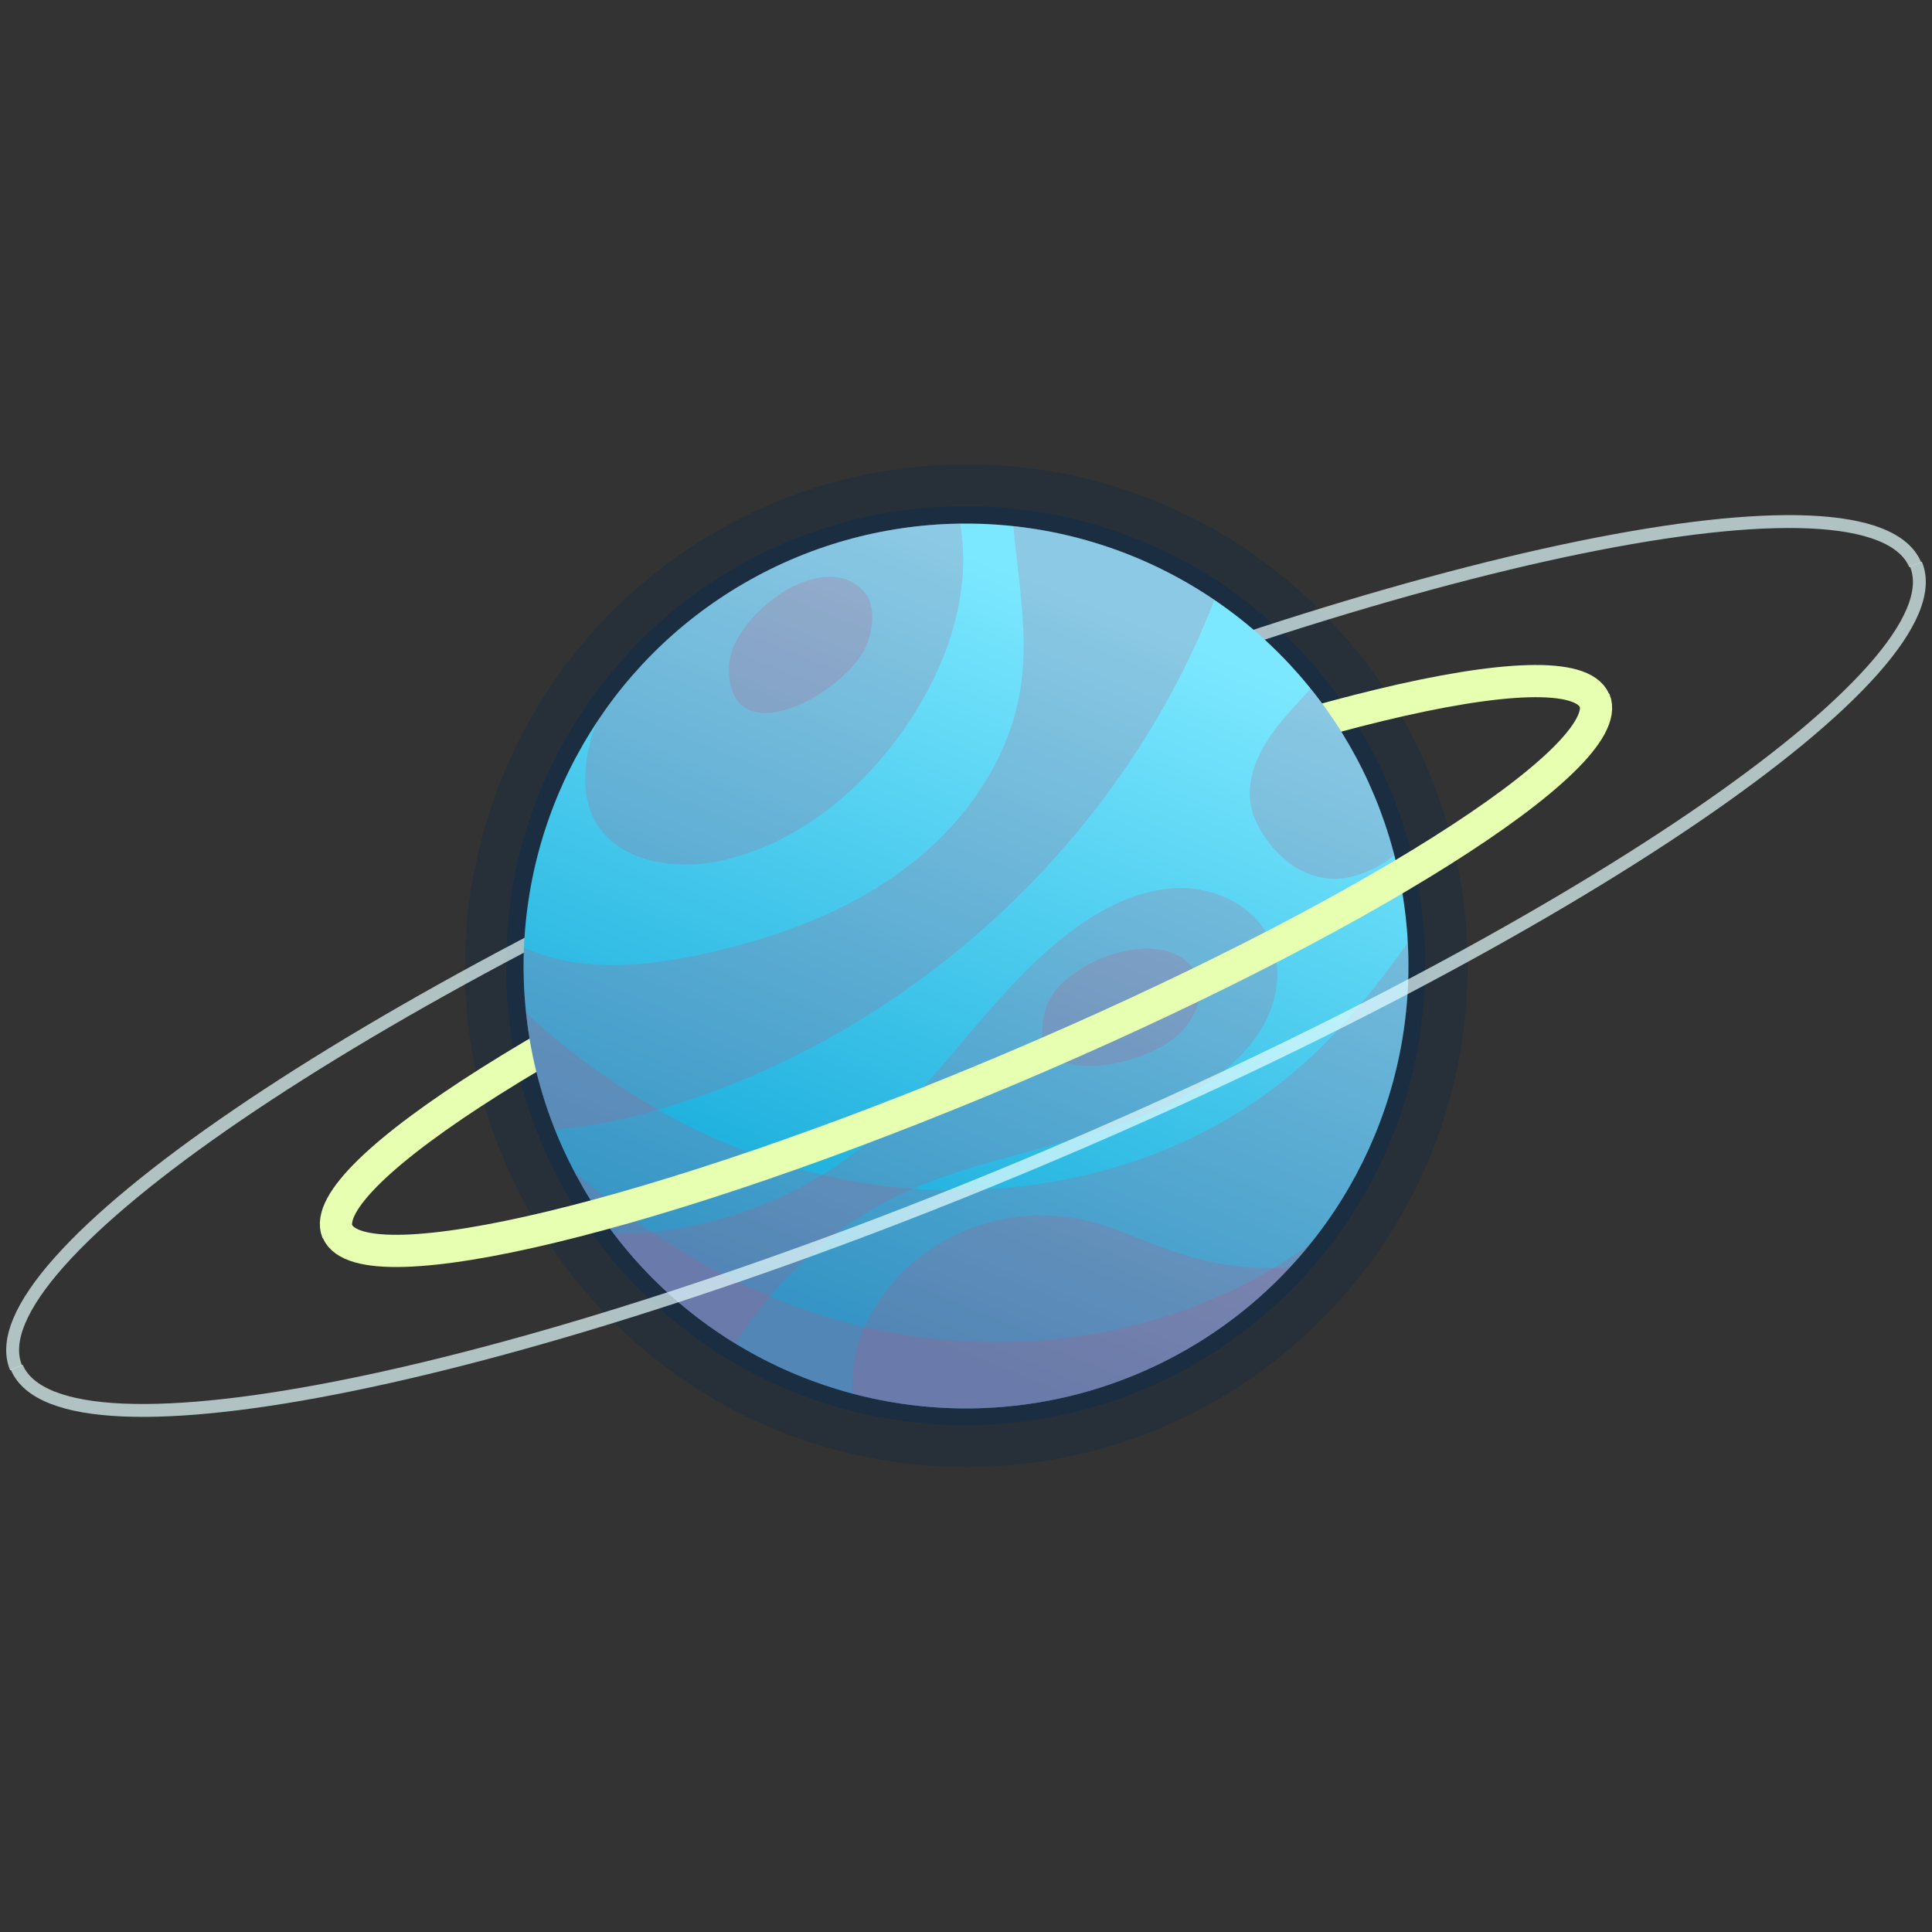 <svg xmlns="http://www.w3.org/2000/svg" xmlns:xlink="http://www.w3.org/1999/xlink" id="Capa_1" x="0px" y="0px" viewBox="0 0 300 300" style="enable-background:new 0 0 300 300;" xml:space="preserve"><rect x="0" y="0" width="300" height="300" fill="#333333" stroke="none"/><style type="text/css">	.st0{opacity:0.35;}	.st1{fill:#112B46;}	.st2{opacity:0.6;}	.st3{fill:none;stroke:#E7FFB0;stroke-width:5;stroke-miterlimit:10;}	.st4{opacity:0.7;fill:none;stroke:#E7FFFF;stroke-width:2;stroke-miterlimit:10;}	.st5{opacity:0.2;clip-path:url(#XMLID_00000109736404160686318140000000480664113084775600_);fill:#CB4D79;}</style><g>	<g class="st0">		<g>			<path class="st1" d="M72.2,150c0,1.5,0,3.1,0.1,4.6c1.8,30.2,20.8,55.8,47.4,67.1c2,0.9,4.1,1.6,6.2,2.3c6.3,2,12.9,3.3,19.8,3.7    c1.4,0.1,2.9,0.1,4.4,0.1c21.2,0,40.5-8.5,54.5-22.3c14.4-14.1,23.3-33.8,23.3-55.6c0-17.8-6-34.2-16-47.3    c-2-2.6-4.2-5.1-6.5-7.4c-0.6-0.6-1.2-1.2-1.8-1.8c-3.3-3.2-7-6-10.8-8.6c-2.7-1.8-5.5-3.4-8.5-4.8c-10.3-5.1-21.9-7.9-34.2-7.9    c-14.2,0-27.6,3.8-39,10.5c-4.4,2.5-8.5,5.5-12.3,8.8c-12.5,11-21.4,25.8-24.9,42.7C72.7,139.3,72.2,144.6,72.2,150z"></path>		</g>	</g>	<g class="st2">		<g>			<path class="st1" d="M78.6,150c0,1.4,0,2.8,0.1,4.2c1.6,27.7,19.1,51.2,43.4,61.5c1.9,0.8,3.8,1.5,5.7,2.1    c5.8,1.9,11.8,3,18.1,3.4c1.3,0.1,2.7,0.1,4,0.1c19.5,0,37.1-7.8,50-20.4c13.2-12.9,21.4-31,21.4-51c0-16.3-5.5-31.4-14.7-43.4    c-1.8-2.4-3.8-4.7-5.9-6.8c-0.5-0.5-1.1-1.1-1.7-1.6c-3.1-2.9-6.4-5.5-9.9-7.9c-2.5-1.6-5.1-3.1-7.8-4.4    c-9.5-4.6-20.1-7.2-31.4-7.2c-13.1,0-25.3,3.5-35.8,9.6c-4,2.3-7.8,5-11.3,8.1c-11.4,10.1-19.6,23.7-22.8,39.2    C79.1,140.2,78.6,145,78.6,150z"></path>		</g>	</g>	<g>		<path class="st3" d="M52.4,191.3c-3.7-8.9,36.9-34.5,90.8-57.3c53.9-22.8,100.6-34.1,104.4-25.2"></path>		<path class="st4" d="M2.5,212.4c-6.9-16.4,53.5-57.6,134.9-92c81.4-34.4,153.1-49.1,160-32.7"></path>		<g>			<defs>				<circle id="XMLID_55_" cx="150" cy="150" r="68.7"></circle>			</defs>							<linearGradient id="XMLID_00000067212848146700165630000009185225249305475979_" gradientUnits="userSpaceOnUse" x1="-53.565" y1="1276.073" x2="-137.724" y2="1360.232" gradientTransform="matrix(0.921 -0.39 0.39 0.921 -275.357 -1101.209)">				<stop offset="0" style="stop-color:#7CE8FF"></stop>				<stop offset="1" style="stop-color:#0FA7D8"></stop>			</linearGradient>							<use xlink:href="#XMLID_55_" style="overflow:visible;fill:url(#XMLID_00000067212848146700165630000009185225249305475979_);"></use>			<clipPath id="XMLID_00000100362114412576210040000008821077945541796250_">				<use xlink:href="#XMLID_55_" style="overflow:visible;"></use>			</clipPath>			<path style="opacity:0.2;clip-path:url(#XMLID_00000100362114412576210040000008821077945541796250_);fill:#CB4D79;" d="    M51.4,143.2c-1.1,12.3,6.4,24.8,17.8,29.6c10,4.3,21.5,2.7,32-0.2c40.1-11.3,74.1-42.8,88.3-81.9c3.7-10.1,6.1-20.9,4.8-31.6    c-0.7-5.9-3.1-12.3-8.5-14.9c-6.7-3.3-14.8,0.8-19.7,6.3c-4.6,5.1-7.6,11.6-8.6,18.4c-1.9,12.5,2.9,25.3,1,37.8    c-1.7,11.3-8.8,21.3-17.9,28.1c-9.1,6.9-20.1,10.8-31.2,13.3c-10.8,2.4-23,3.2-32-3.3c-7.6-5.5-11.2-15.5-10.2-24.8    c1-9.3,6.2-17.8,13.1-24.2c2.2-2,4.7-3.9,7.7-4.5c2.9-0.6,6.4,0.3,7.9,2.9c1.1,1.8,1,4.1,0.6,6.1c-0.8,4.6-3,8.9-4.4,13.4    c-1.4,4.5-2,9.6,0.3,13.8c3.5,6.3,12.2,7.7,19.3,6.2c11.9-2.5,22-10.8,28.9-20.8c4.6-6.7,8-14.4,8.8-22.6    c0.8-8.1-1.3-16.7-6.5-23c-7.5-9.1-20.5-12.2-32.2-10.5C90.7,59.8,73.1,76.3,69,96.3"></path>			<path style="opacity:0.2;clip-path:url(#XMLID_00000100362114412576210040000008821077945541796250_);fill:#CB4D79;" d="    M50.7,174.9c11.4,9.7,26,15.8,41,16.6c15,0.8,30.3-3.9,42-13.3c12.5-10.1,20.6-25,33.6-34.3c4.6-3.3,10-5.9,15.8-6    c5.7-0.1,11.7,2.8,14.1,8c1.9,4.1,1.3,9.1-0.9,13.1s-5.6,7.1-9.4,9.5c-15,9.7-34.4,9.9-50.1,18.5c-11,6-19.5,15.7-25.8,26.5    c-2.7,4.6-5,9.4-5.8,14.6c-0.8,5.2,0.1,10.9,3.3,15c3.5,4.5,9.1,6.7,14.7,7.8c14.3,2.8,29.3-0.9,42-7.9s23.4-17.2,33.1-28    c4-4.5,8.2-10,7.2-16c-5.7-0.6-10.4,4.2-14.4,8.3c-5.5,5.8-11.5,11-17.9,15.8c-5,3.8-10.5,7.2-16.6,8.8c-6.1,1.5-13,0.8-17.9-3.1    c-4.4-3.6-6.7-9.5-6.3-15.2c0.3-5.7,3.1-11.1,7-15.3c7.2-7.7,18.5-11.2,28.8-8.9c5.3,1.2,10.2,3.8,15.5,5.4    c13.2,4.2,28.3,2,39.7-5.8c11.4-7.8,19-21,19.9-34.8c2.8,6.4,2.6,13.2,0.5,19.8c-2.2,6.6-6.1,12.5-10.6,17.8    c-11.9,14.3-27.6,25-43.6,34.4c-14.1,8.2-29,15.7-45,18.9c-16,3.3-33.4,2-47.5-6.2c-10.3-6-18.5-15.6-23.6-26.4    s-7.3-22.9-7.3-34.9"></path>			<path style="opacity:0.2;clip-path:url(#XMLID_00000100362114412576210040000008821077945541796250_);fill:#CB4D79;" d="    M201.9,76.3c7.6,5.7,10,17.2,5.4,25.5c-2.2,3.9-5.6,6.9-8.4,10.3s-5.2,7.7-4.8,12.1c0.3,2.8,1.8,5.4,3.7,7.6    c1.9,2.1,4.3,3.8,7.1,4.4c6.6,1.4,12.8-3.5,17-8.7c4.8-5.9,8.6-12.5,11.3-19.6c2-5.3,3.2-11.9-0.4-16.4"></path>			<path style="opacity:0.2;clip-path:url(#XMLID_00000100362114412576210040000008821077945541796250_);fill:#CB4D79;" d="    M59,129.3c14.4,24,36.8,43.8,63.7,51.8c26.8,8,57.9,3.1,79-15.3c9.9-8.6,17.2-19.7,24.6-30.6c5.1-7.5,10.5-15.3,18.4-19.8    c1-0.6,2.1-1.1,3.3-1c2.3,0.3,3.4,3.1,3.8,5.4c2.5,14-0.4,28.6-6.5,41.4c-6.1,12.8-15.2,24-25.3,34c-18.2,18.1-41,33.2-66.5,35.4    c-27.7,2.5-56.1-11.7-70.8-35.3c-4.4-7.1-7.7-14.9-10.4-22.9c-3.4-9.8-6-19.8-7.9-29.9"></path>			<path style="opacity:0.2;clip-path:url(#XMLID_00000100362114412576210040000008821077945541796250_);fill:#CB4D79;" d="    M65.4,152.9c14.4,24,36.8,43.8,63.7,51.8c26.8,8,57.9,3.1,79-15.3c9.9-8.6,17.2-19.7,24.6-30.6c5.1-7.5,10.5-15.3,18.4-19.8    c1-0.6,2.1-1.1,3.3-1c2.3,0.3,3.4,3.1,3.8,5.4c2.5,14-0.4,28.6-6.5,41.4c-6.1,12.8-15.2,24-25.3,34c-18.2,18.1-41,33.2-66.5,35.4    c-27.7,2.5-56.1-11.7-70.8-35.3c-4.4-7.1-7.7-14.9-10.4-22.9c-3.4-9.8-6-19.8-7.9-29.9"></path>			<path style="opacity:0.2;clip-path:url(#XMLID_00000100362114412576210040000008821077945541796250_);fill:#CB4D79;" d="    M134.6,100.1c1.1-2.8,1.4-6.4-0.7-8.5c-6.6-6.6-20.5,4.3-20.7,11.9C112.9,117.8,131.5,107.7,134.6,100.1z"></path>			<path style="opacity:0.2;clip-path:url(#XMLID_00000100362114412576210040000008821077945541796250_);fill:#CB4D79;" d="    M183.9,159.7c1.9-2.3,3.3-5.7,1.9-8.4c-4.3-8.3-20.9-2.2-23.3,5C157.8,170,178.6,166.1,183.9,159.7z"></path>		</g>		<path class="st4" d="M297.5,87.6c6.9,16.4-53.5,57.6-134.9,92c-81.4,34.4-153.1,49.1-160,32.7"></path>		<path class="st3" d="M247.6,108.7c3.7,8.9-36.9,34.5-90.8,57.3c-53.9,22.8-100.6,34.1-104.4,25.2"></path>	</g></g></svg>